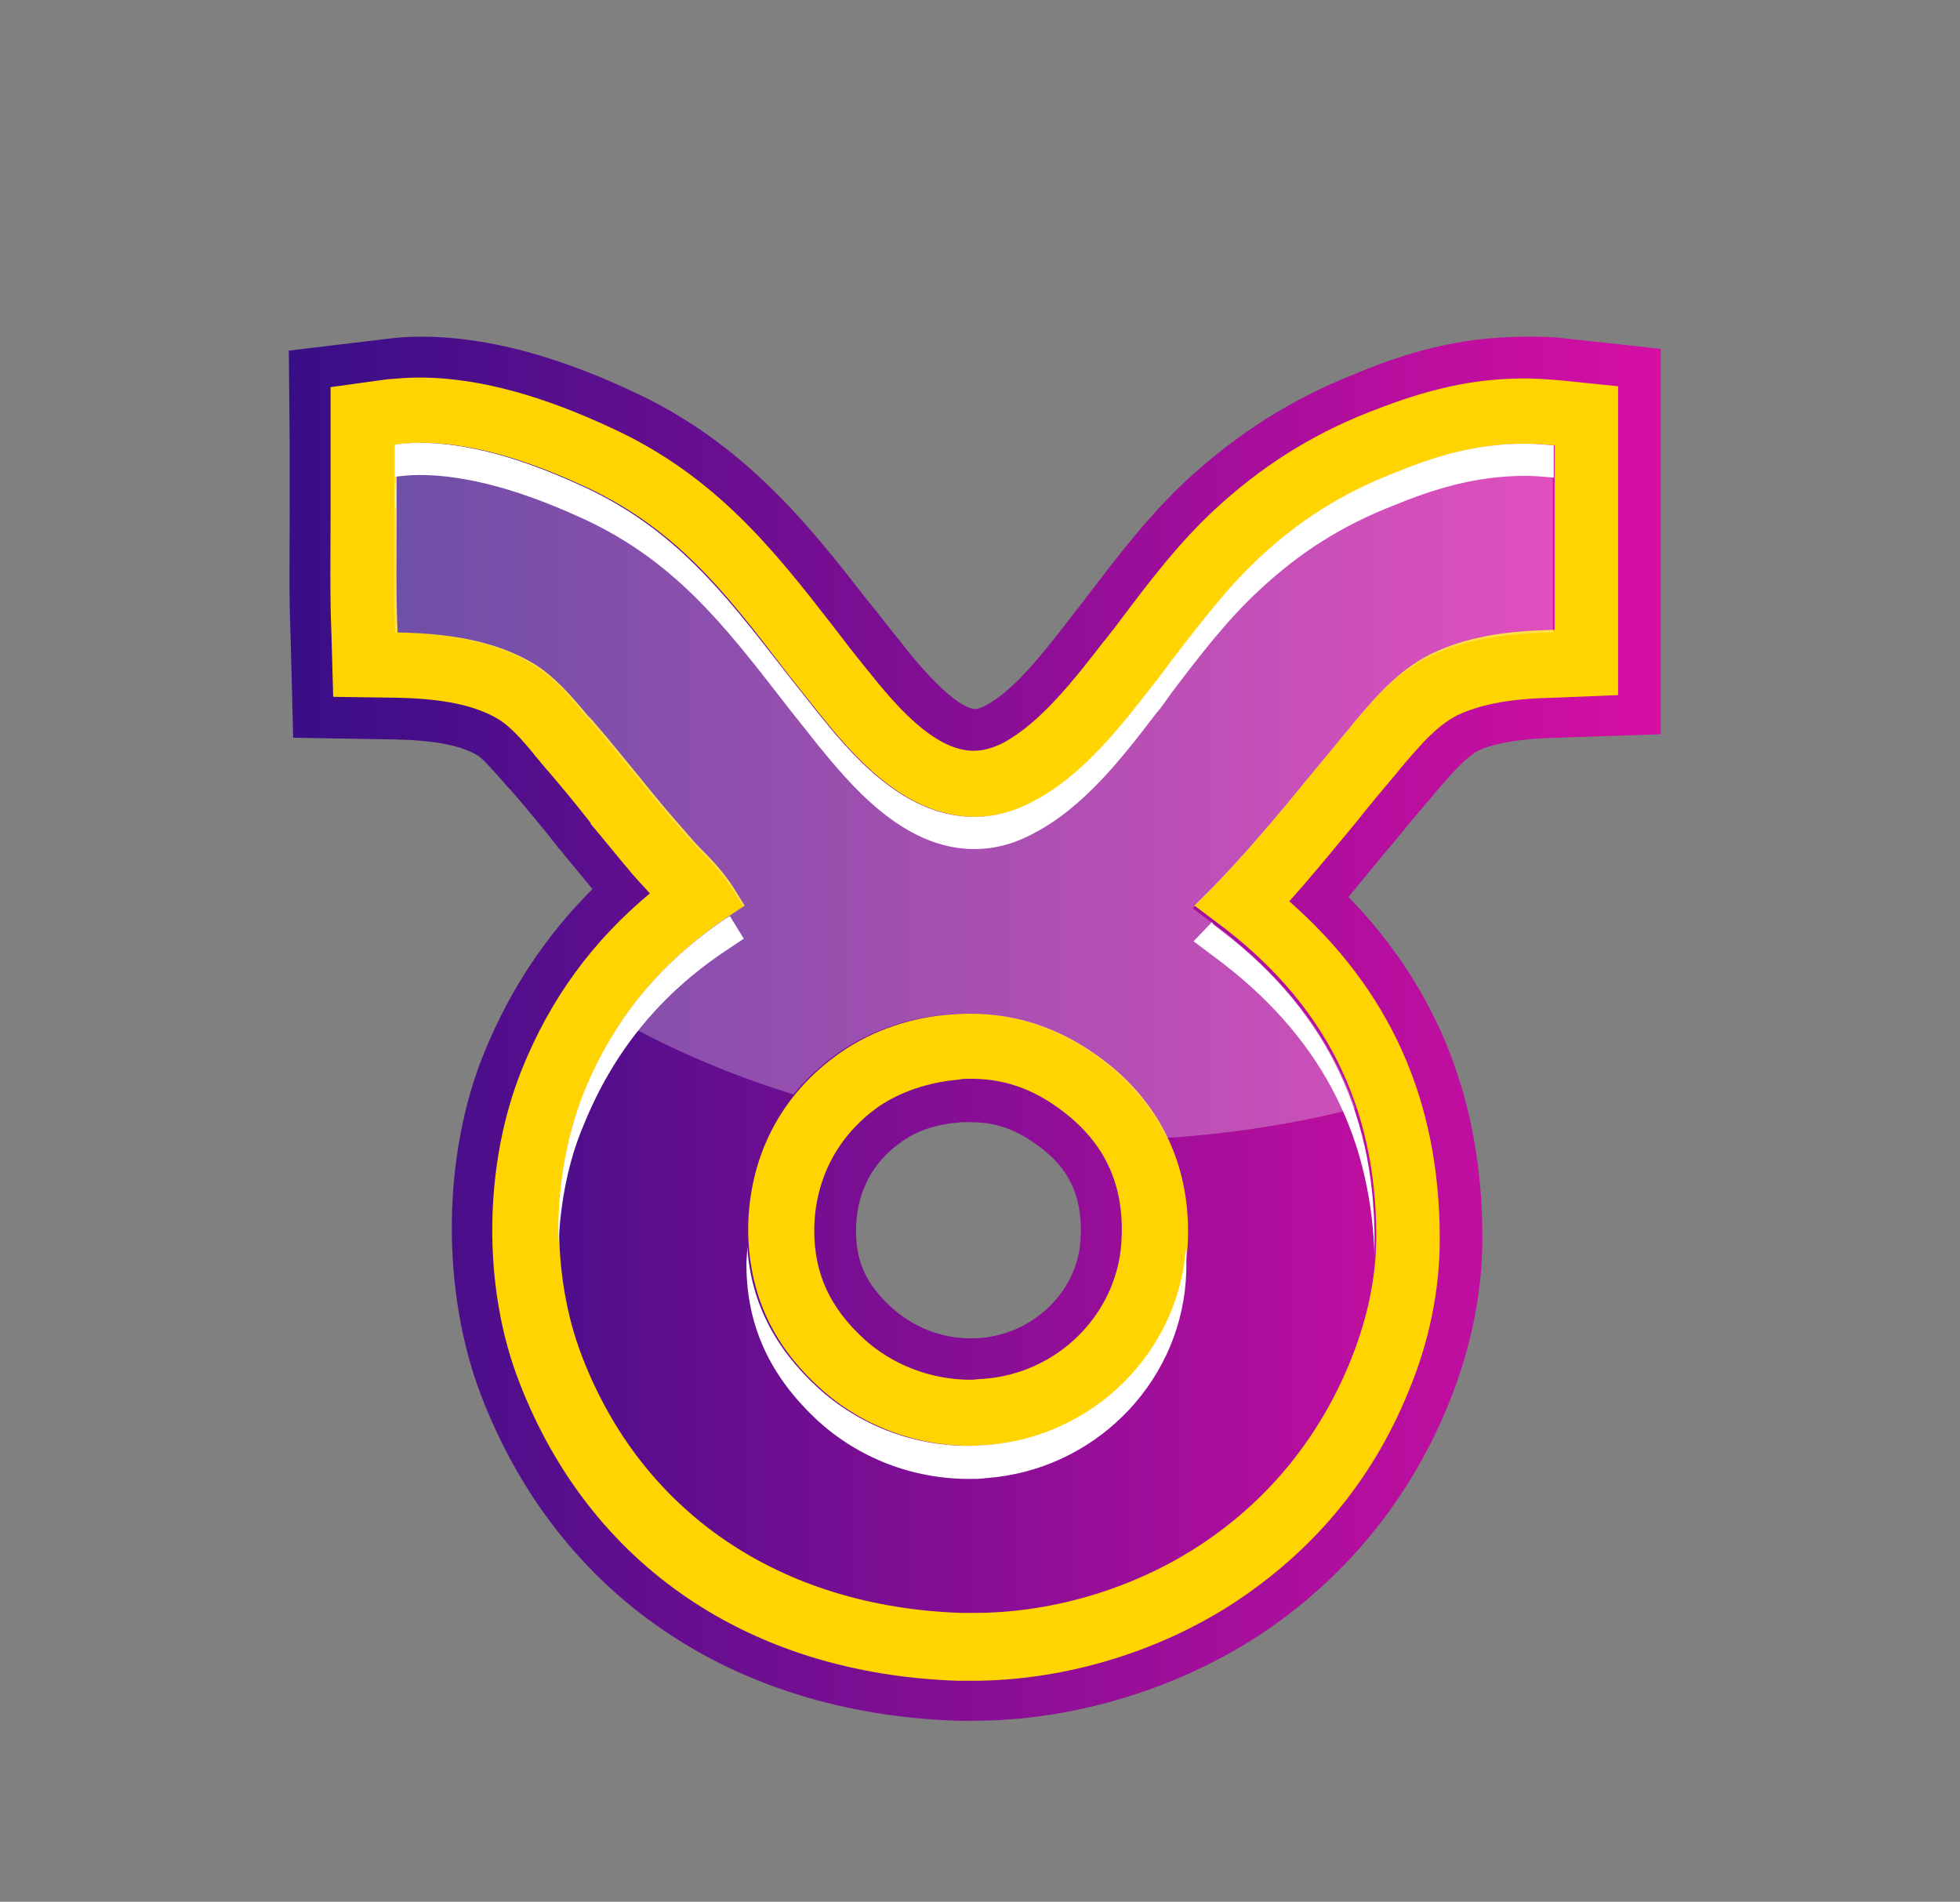 <?xml version="1.0" encoding="utf-8"?>
<!-- Generator: Adobe Illustrator 23.0.3, SVG Export Plug-In . SVG Version: 6.00 Build 0)  -->
<svg version="1.1" id="Layer_1" xmlns="http://www.w3.org/2000/svg" xmlns:xlink="http://www.w3.org/1999/xlink" x="0px" y="0px"
	 viewBox="0 0 225.3 218.6" style="enable-background:new 0 0 225.3 218.6;" xml:space="preserve">
<rect x="0" y="0" width="225.3" height="218.6" fill="#808080" stroke="none"/>
<style type="text/css">
	.st0{fill:url(#SVGID_1_);}
	.st1{fill:#FFD400;}
	.st2{fill:url(#SVGID_2_);}
	.st3{opacity:0.27;fill:#FFFFFF;}
	.st4{fill:#FFFFFF;}
</style>
<g>
	<linearGradient id="SVGID_1_" gradientUnits="userSpaceOnUse" x1="33.219" y1="118.291" x2="191.049" y2="118.291">
		<stop  offset="0" style="stop-color:#380E87"/>
		<stop  offset="1" style="stop-color:#D60EA4"/>
	</linearGradient>
	<path class="st0" d="M33.3,58.7l0,0.4c0,4.6-0.1,9.3,0.1,13.9l0.3,11.8L45.5,85c4.5,0.1,7.6,0.7,9.5,1.9c0.6,0.4,1.8,1.8,2.7,2.8
		l0.1,0.1c0.3,0.4,0.6,0.7,0.9,1c1.9,2.2,3.9,4.6,5.6,6.8l0.1,0.1c1.2,1.5,2.5,3,3.7,4.5c-5.3,5.3-9.4,11.4-12.4,18.7
		c-4.9,11.9-5,27.5-0.4,39.5c8.8,22.9,28.7,36.5,54.7,37.4c0.6,0,1.3,0,1.9,0c11.7,0,24-3.8,33.7-10.4c9.3-6.4,16.3-15,20.7-25.5
		c2.7-6.5,4.1-13.1,4.1-19.6c0-15.7-5.1-28.6-15.4-39.2c1.6-1.9,3.2-3.9,4.8-5.8l0.1-0.1c1.5-1.8,3-3.7,4.6-5.5l0.4-0.5
		c1.8-2.1,3.7-4.3,5.2-5c1.9-0.8,4.7-1.3,8.9-1.4l11.9-0.4V40.1l-11-1.2c-1.5-0.2-3-0.2-4.5-0.2c-7.9,0-14.2,2-19.7,4.3
		c-7.3,2.9-13.4,6.8-19.2,12.1c-4.4,4.1-8,8.8-11.5,13.4c-0.5,0.7-1.1,1.4-1.7,2.2c-3.1,4-6.6,8.6-10,10.4c-0.6,0.3-1,0.4-1.1,0.4
		c-2.4,0-6.9-5.4-8.5-7.5c-1.3-1.6-2.6-3.3-3.9-4.9L99.7,69c-6.6-8.5-14.2-18.2-27.2-24.1c-5.8-2.7-14.7-6.2-24.1-6.2
		c-1.5,0-2.9,0.1-4.3,0.3l-10.9,1.3l0.1,11C33.3,53.7,33.3,56.3,33.3,58.7z M124.2,142.6c-0.4,5.9-5.4,10.7-11.5,11.2
		c-3.8,0.3-7.4-1-10.1-3.4c-3-2.7-4.2-5.3-4.2-8.9c0-4.3,1.8-7.9,5.3-10.3c1.8-1.3,4.1-2,6.8-2.2c0.4,0,0.8,0,1.2,0
		c3,0,5.6,1,8.4,3.3C123.2,134.8,124.5,138.1,124.2,142.6z M68.2,94.7L68.2,94.7L68.2,94.7L68.2,94.7z"/>
	<path class="st1" d="M38,59.1c0,4.5-0.1,9.2,0.1,13.8l0.2,7.2l7.2,0.1c5.5,0.1,9.3,0.9,12,2.6c1.2,0.8,2.5,2.2,3.8,3.8
		c0.3,0.4,0.6,0.7,0.9,1.1c2,2.3,3.9,4.6,5.7,6.9l0,0.1c1.6,1.9,3.2,3.9,4.9,5.9c0.7,0.8,1.3,1.4,1.9,2.1
		c-6.5,5.4-11.4,12-14.7,20.2c-4.4,10.9-4.6,25-0.3,36c8.1,21,26.4,33.5,50.4,34.3c0.6,0,1.2,0,1.7,0c10.8,0,22.1-3.5,31-9.6
		c8.6-5.9,15-13.7,19-23.4c2.5-5.9,3.7-11.9,3.7-17.8c0-15.9-5.7-28.6-17.3-38.8c2.7-3,5.2-6.1,7.7-9.1c1.5-1.9,3.1-3.8,4.7-5.7
		l0.4-0.5c2.3-2.7,4.4-5.2,7-6.3c2.6-1.1,5.7-1.7,10.7-1.8l7.3-0.3V44.4l-6.8-0.7c-1.3-0.1-2.7-0.2-4-0.2c-7.1,0-12.8,1.9-17.9,3.9
		c-6.8,2.7-12.4,6.3-17.7,11.2c-4.1,3.8-7.6,8.4-10.9,12.8l0,0c-0.5,0.7-1.1,1.4-1.7,2.2l-0.1,0.1c-3.4,4.4-7.3,9.4-11.6,11.7
		c-1.2,0.6-2.3,0.9-3.4,0.9c-4.7,0-9.4-5.8-12.2-9.3c-1.4-1.7-2.7-3.4-4-5.1l0,0c-6.6-8.5-13.4-17.2-25.4-22.7
		c-5.4-2.5-13.6-5.8-22.1-5.8c-1.3,0-2.5,0.1-3.7,0.2L38,44.5l0,6.7c0,2.6,0,5.2,0,7.7L38,59.1z M111.6,124c4.2,0,7.8,1.4,11.4,4.4
		c4.4,3.7,6.3,8.4,5.9,14.5c-0.6,8.3-7.4,15-15.9,15.6c-0.5,0-1,0.1-1.4,0.1c-4.6,0-9-1.7-12.3-4.7c-3.9-3.6-5.7-7.5-5.7-12.4
		c0-5.8,2.6-10.9,7.4-14.3c2.5-1.7,5.7-2.8,9.2-3.1C110.6,124,111.1,124,111.6,124z"/>
	<g>
		<linearGradient id="SVGID_2_" gradientUnits="userSpaceOnUse" x1="45.563" y1="118.291" x2="178.717" y2="118.291">
			<stop  offset="0" style="stop-color:#380E87"/>
			<stop  offset="1" style="stop-color:#D60EA4"/>
		</linearGradient>
		<path class="st2" d="M67.1,81.7c0.3,0.4,0.6,0.7,0.9,1c2.1,2.4,4,4.8,5.9,7.1c1.6,2,3.2,3.9,4.8,5.7c0.6,0.7,1.2,1.4,1.9,2.1
			c1.3,1.3,2.6,2.7,3.7,4.4l1.3,2.1l-2.1,1.4c-7.5,5.1-12.9,11.6-16.3,20c-3.8,9.2-3.9,21.1-0.3,30.4c6.9,18,22.8,28.8,43.6,29.5
			c0.5,0,1,0,1.5,0c9.3,0,19-3,26.7-8.3c7.3-5,12.8-11.8,16.3-20.1c2.1-5,3.2-10,3.2-14.9c0-15.1-6-27-18.5-36.2l-2.4-1.8l2.1-2.1
			c3.8-3.9,7.5-8.3,11-12.6c1.6-1.9,3.2-3.9,4.8-5.8l0.4-0.5c2.6-3.1,5.5-6.5,9.7-8.3c3.9-1.7,8.2-2.3,13.4-2.4V51.2
			c-1.1-0.1-2.2-0.2-3.3-0.2c-5.9,0-10.7,1.6-15.1,3.4c-5.9,2.3-10.8,5.4-15.4,9.7c-3.7,3.4-6.9,7.7-10.1,11.8
			c-0.6,0.8-1.1,1.5-1.7,2.3l-0.1,0.1c-3.9,5-8.3,10.8-14.1,13.8c-2.2,1.2-4.5,1.8-6.8,1.8c-8.3,0-14.4-7.5-18.1-12.1
			c-1.4-1.8-2.8-3.5-4.1-5.2C83.4,68.1,77.7,60.8,67.4,56c-4.8-2.2-11.9-5.1-19-5.1c-1,0-1.9,0.1-2.8,0.2c0,2.6,0,5.3,0,7.9
			c0,4.5-0.1,9.2,0.1,13.7c6.9,0.1,12,1.3,16,3.8C63.8,77.9,65.5,79.8,67.1,81.7z M96.6,121c3.6-2.5,8.1-4.1,12.9-4.4
			c6.8-0.5,12.8,1.5,18.4,6.1c4.3,3.6,9.3,10.2,8.6,20.8c-0.9,12-10.7,21.7-22.9,22.6c-0.7,0-1.3,0.1-2,0.1
			c-6.5,0-12.7-2.4-17.4-6.7c-5.5-5-8.1-10.9-8.2-18C86,133.1,89.7,125.8,96.6,121z"/>
		<path class="st3" d="M139.5,106.2l-2.4-1.8l2.1-2.1c3.8-3.9,7.5-8.3,11-12.6c1.6-1.9,3.2-3.9,4.8-5.8l0.4-0.5
			c2.6-3.1,5.5-6.5,9.7-8.3c3.9-1.7,8.2-2.3,13.4-2.4V51.2c-1.1-0.1-2.2-0.2-3.3-0.2c-5.9,0-10.7,1.6-15.1,3.4
			c-5.9,2.3-10.8,5.4-15.4,9.7c-3.7,3.4-6.9,7.7-10.1,11.8c-0.6,0.8-1.1,1.5-1.7,2.3l-0.1,0.1c-3.9,5-8.3,10.8-14.1,13.8
			c-2.2,1.2-4.5,1.8-6.8,1.8c-8.3,0-14.4-7.5-18.1-12.1c-1.4-1.8-2.8-3.5-4.1-5.2C83.1,68.1,77.4,60.8,67.1,56
			c-4.8-2.2-11.9-5.1-19-5.1c-1,0-1.9,0.1-2.8,0.2c0,2.6,0,5.3,0,7.9c0,4.5-0.1,9.2,0.1,13.7c6.9,0.1,12,1.3,16,3.8
			c2.2,1.4,3.9,3.3,5.5,5.3c0.3,0.4,0.6,0.7,0.9,1c2.1,2.4,4,4.8,5.9,7.1c1.6,2,3.2,3.9,4.8,5.7c0.6,0.7,1.2,1.4,1.9,2.1
			c1.3,1.3,2.6,2.7,3.7,4.4l1.3,2.1l-2.1,1.4c-4.9,3.3-8.8,7.2-11.9,11.8c6.1,3.4,12.7,6.2,19.8,8.4c1.5-1.8,3.2-3.4,5.2-4.8
			c3.6-2.5,8.1-4.1,12.9-4.4c6.8-0.5,12.8,1.5,18.4,6.1c2.2,1.9,4.7,4.5,6.4,8.1c7.5-0.5,14.7-1.6,21.7-3.4
			C152.9,119.1,147.5,112.1,139.5,106.2z"/>
		<path class="st4" d="M139.3,106C139.3,106,139.3,106,139.3,106l-2.1,2.2l2.4,1.8c11.9,8.8,17.9,20,18.4,34.2c0-0.6,0-1.1,0-1.7
			c0-15.1-6-27-18.5-36.2L139.3,106z"/>
		<path class="st4" d="M45.4,59.1c0,2.5,0,5.1,0,7.6c0-1.3,0-2.6,0-3.9c0-2.5,0-5.1,0-7.6C45.5,56.5,45.5,57.8,45.4,59.1z"/>
		<path class="st4" d="M113.4,166.1c-0.7,0-1.3,0.1-2,0.1c-6.5,0-12.7-2.4-17.4-6.7c-5-4.6-7.7-9.9-8.1-16.2c0,0.7-0.1,1.3-0.1,2
			c0,7.1,2.7,12.9,8.2,18c4.7,4.3,10.9,6.7,17.4,6.7c0.7,0,1.3,0,2-0.1c12.2-0.9,22-10.6,22.9-22.6c0.1-1.4,0.1-2.7,0-4
			c0,0.1,0,0.2,0,0.3C135.4,155.5,125.6,165.2,113.4,166.1z"/>
		<path class="st4" d="M89.8,80.3c1.3,1.7,2.7,3.4,4.1,5.2c3.7,4.5,9.8,12.1,18.1,12.1c2.3,0,4.6-0.6,6.8-1.8
			c5.8-3,10.2-8.7,14.1-13.8l0.1-0.1c0.6-0.7,1.1-1.5,1.7-2.3c3.1-4.1,6.4-8.4,10.1-11.8c4.6-4.3,9.5-7.4,15.4-9.7
			c4.4-1.8,9.3-3.4,15.1-3.4c1.1,0,2.2,0.1,3.3,0.2v-3.7c-1.1-0.1-2.2-0.2-3.3-0.2c-5.9,0-10.7,1.6-15.1,3.4
			c-5.9,2.3-10.8,5.4-15.4,9.7c-3.7,3.4-6.9,7.7-10.1,11.8c-0.6,0.8-1.1,1.5-1.7,2.3l-0.1,0.1c-3.9,5-8.3,10.8-14.1,13.8
			c-2.2,1.2-4.5,1.8-6.8,1.8c-8.3,0-14.4-7.5-18.1-12.1c-1.4-1.8-2.8-3.5-4.1-5.2C83.2,68.1,77.5,60.8,67.2,56
			c-4.8-2.2-11.9-5.1-19-5.1c-1,0-1.9,0.1-2.8,0.2c0,1.2,0,2.5,0,3.7c0.9-0.1,1.8-0.2,2.8-0.2c7,0,14.2,2.9,19,5.1
			C77.5,64.5,83.2,71.8,89.8,80.3z"/>
		<path class="st4" d="M83.4,105.6c-7.5,5.1-12.9,11.6-16.3,20c-2.1,5.3-3.1,11.4-2.9,17.5c0.2-4.8,1.1-9.6,2.9-13.8
			c3.4-8.4,8.8-15,16.3-20l2.1-1.4l-1.3-2.1c-0.1-0.2-0.2-0.3-0.3-0.5L83.4,105.6z"/>
	</g>
</g>
</svg>
